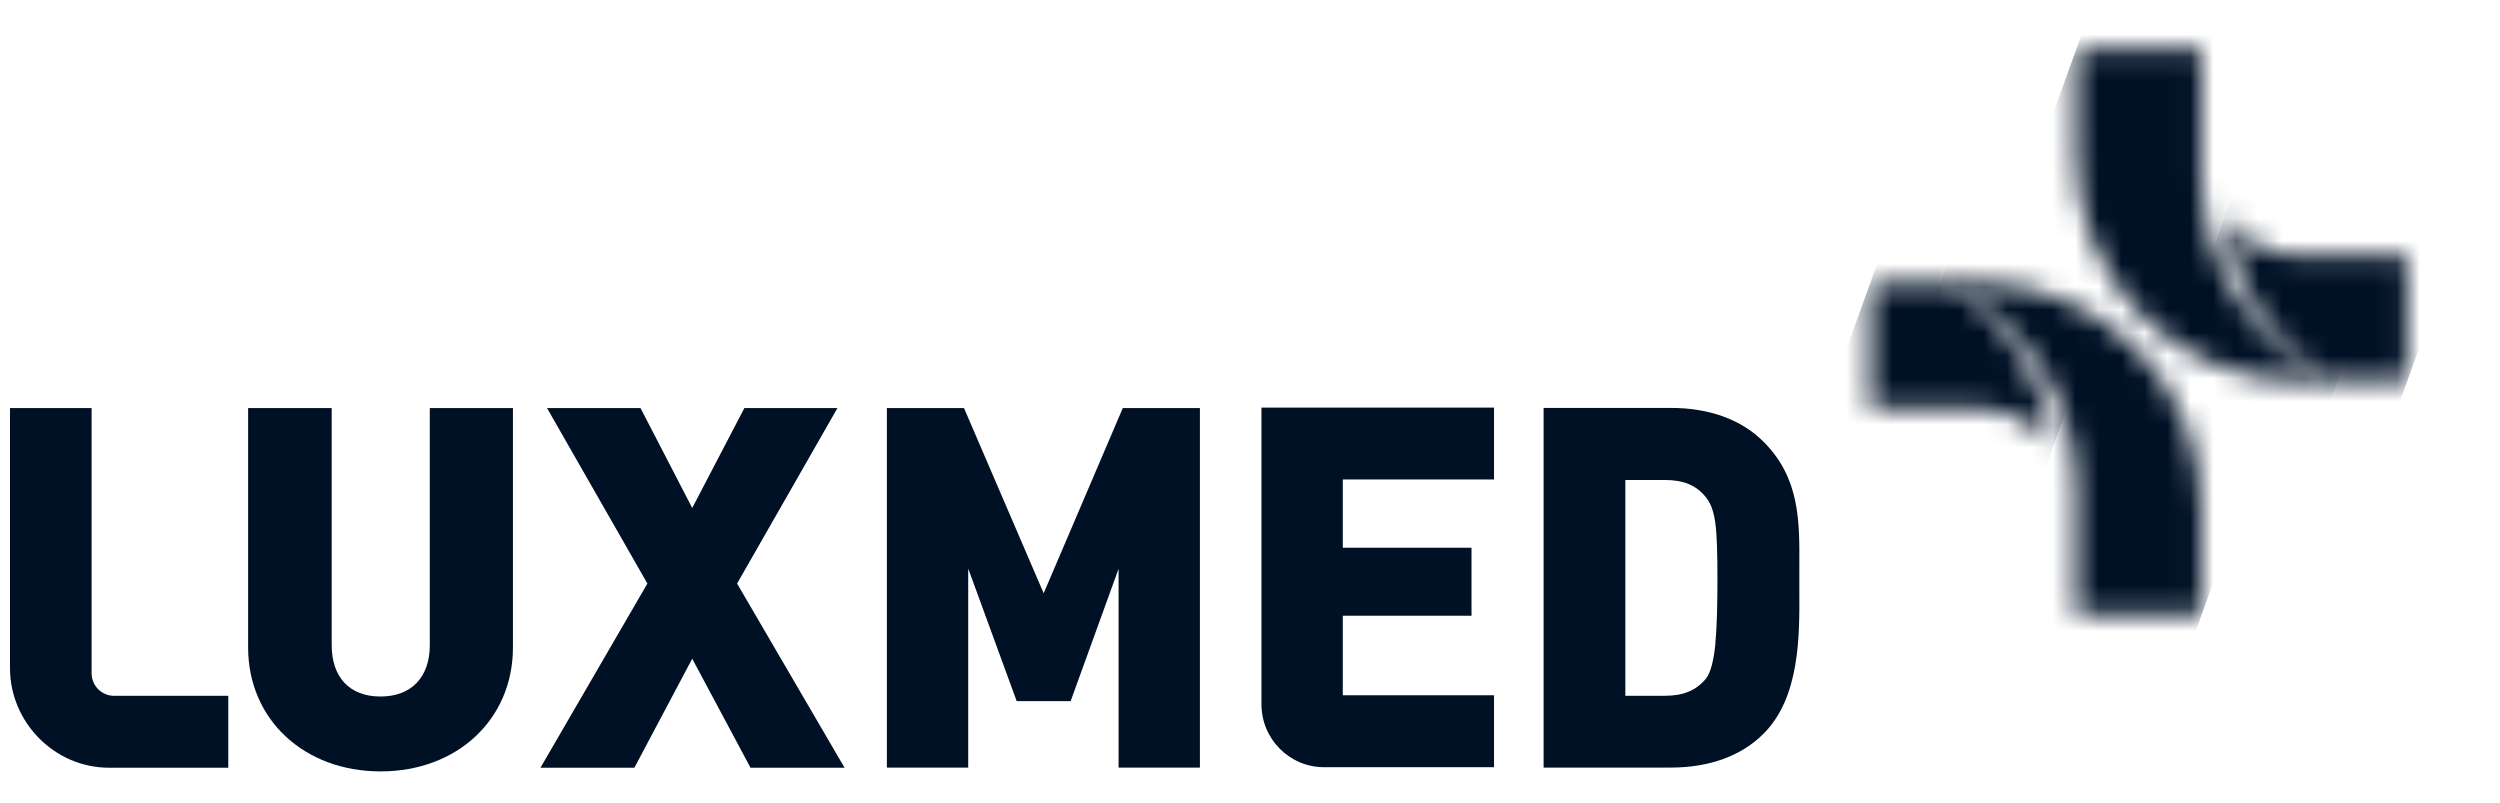 <svg width="109" height="35" viewBox="0 0 109 35" fill="none" xmlns="http://www.w3.org/2000/svg">
<path d="M3.994 29.357V17.793H0.436V29.131C0.436 31.489 2.373 33.473 4.755 33.473H9.953V30.337H4.969C4.433 30.337 3.994 29.896 3.994 29.357Z" fill="#001025"/>
<path d="M18.739 28.126C18.739 29.529 17.935 30.368 16.588 30.368C15.242 30.368 14.462 29.529 14.462 28.126V17.793H10.818V28.23C10.818 31.36 13.249 33.633 16.595 33.633C19.939 33.633 22.364 31.36 22.364 28.23V17.793H18.739V28.126Z" fill="#001025"/>
<path d="M36.512 17.793H32.454L30.181 22.148L27.927 17.793H23.851L28.226 25.443L23.564 33.473H27.659L30.181 28.72L32.722 33.473H36.823L32.137 25.443L36.512 17.793Z" fill="#001025"/>
<path d="M45.504 25.866L42.031 17.793H38.668V33.467H42.214V24.788L44.328 30.57H46.68L48.77 24.8V33.467H52.316V17.793H48.953L45.504 25.866Z" fill="#001025"/>
<path d="M55 30.706C55 32.225 56.225 33.45 57.73 33.45C57.742 33.45 57.754 33.45 57.766 33.45H65.139V30.314H58.546V26.847H64.158V23.882H58.546V20.906H65.139V17.77H55V30.706Z" fill="#001025"/>
<path d="M78.451 25.772V25.239V24.707C78.463 22.722 78.475 20.842 76.891 19.261C75.928 18.294 74.527 17.785 72.845 17.785H67.301V33.466H72.845C74.527 33.466 75.928 32.957 76.891 31.989C78.475 30.409 78.463 27.726 78.451 25.766M74.795 28.033C74.722 28.774 74.594 29.319 74.375 29.595C73.948 30.103 73.4 30.336 72.583 30.336H70.865V20.927H72.583C73.4 20.927 73.948 21.154 74.369 21.669C74.582 21.932 74.71 22.263 74.783 22.771C74.862 23.31 74.88 24.174 74.88 25.239C74.88 26.305 74.862 27.297 74.789 28.033" fill="#001025"/>
<mask id="mask0_496_6212" style="mask-type:luminance" maskUnits="userSpaceOnUse" x="81" y="12" width="9" height="8">
<path d="M81.551 12.32V17.808H86.261C87.607 17.808 88.795 18.494 89.496 19.542C89.185 16.504 87.491 13.895 85.06 12.32H81.551Z" fill="white"/>
</mask>
<g mask="url(#mask0_496_6212)">
<path d="M82.479 9.755L79.24 18.699L88.561 22.11L91.8 13.165L82.479 9.755Z" fill="#001025"/>
</g>
<mask id="mask1_496_6212" style="mask-type:luminance" maskUnits="userSpaceOnUse" x="84" y="12" width="12" height="15">
<path d="M84.598 12.32C84.598 12.32 84.707 12.363 84.823 12.424C88.186 13.974 90.52 17.38 90.52 21.337V26.825H95.979V22.121C95.979 16.706 91.617 12.32 86.231 12.32H84.598Z" fill="white"/>
</mask>
<g mask="url(#mask1_496_6212)">
<path d="M85.931 8.637L79.963 25.121L94.654 30.497L100.623 14.012L85.931 8.637Z" fill="#001025"/>
</g>
<mask id="mask2_496_6212" style="mask-type:luminance" maskUnits="userSpaceOnUse" x="97" y="9" width="8" height="8">
<path d="M101.445 16.632H104.949V11.144H100.245C98.892 11.144 97.71 10.458 97.01 9.41C97.32 12.454 99.014 15.064 101.445 16.632Z" fill="white"/>
</mask>
<g mask="url(#mask2_496_6212)">
<path d="M97.94 6.841L94.701 15.785L104.022 19.196L107.261 10.251L97.94 6.841Z" fill="#001025"/>
</g>
<mask id="mask3_496_6212" style="mask-type:luminance" maskUnits="userSpaceOnUse" x="90" y="2" width="12" height="15">
<path d="M90.522 2.148V6.834C90.522 12.249 94.89 16.634 100.27 16.634H101.903C101.903 16.634 101.787 16.592 101.678 16.53C98.314 14.987 95.981 11.575 95.981 7.618V2.148H90.522Z" fill="white"/>
</mask>
<g mask="url(#mask3_496_6212)">
<path d="M91.859 -1.536L85.894 14.938L100.58 20.311L106.545 3.838L91.859 -1.536Z" fill="#001025"/>
</g>
</svg>
